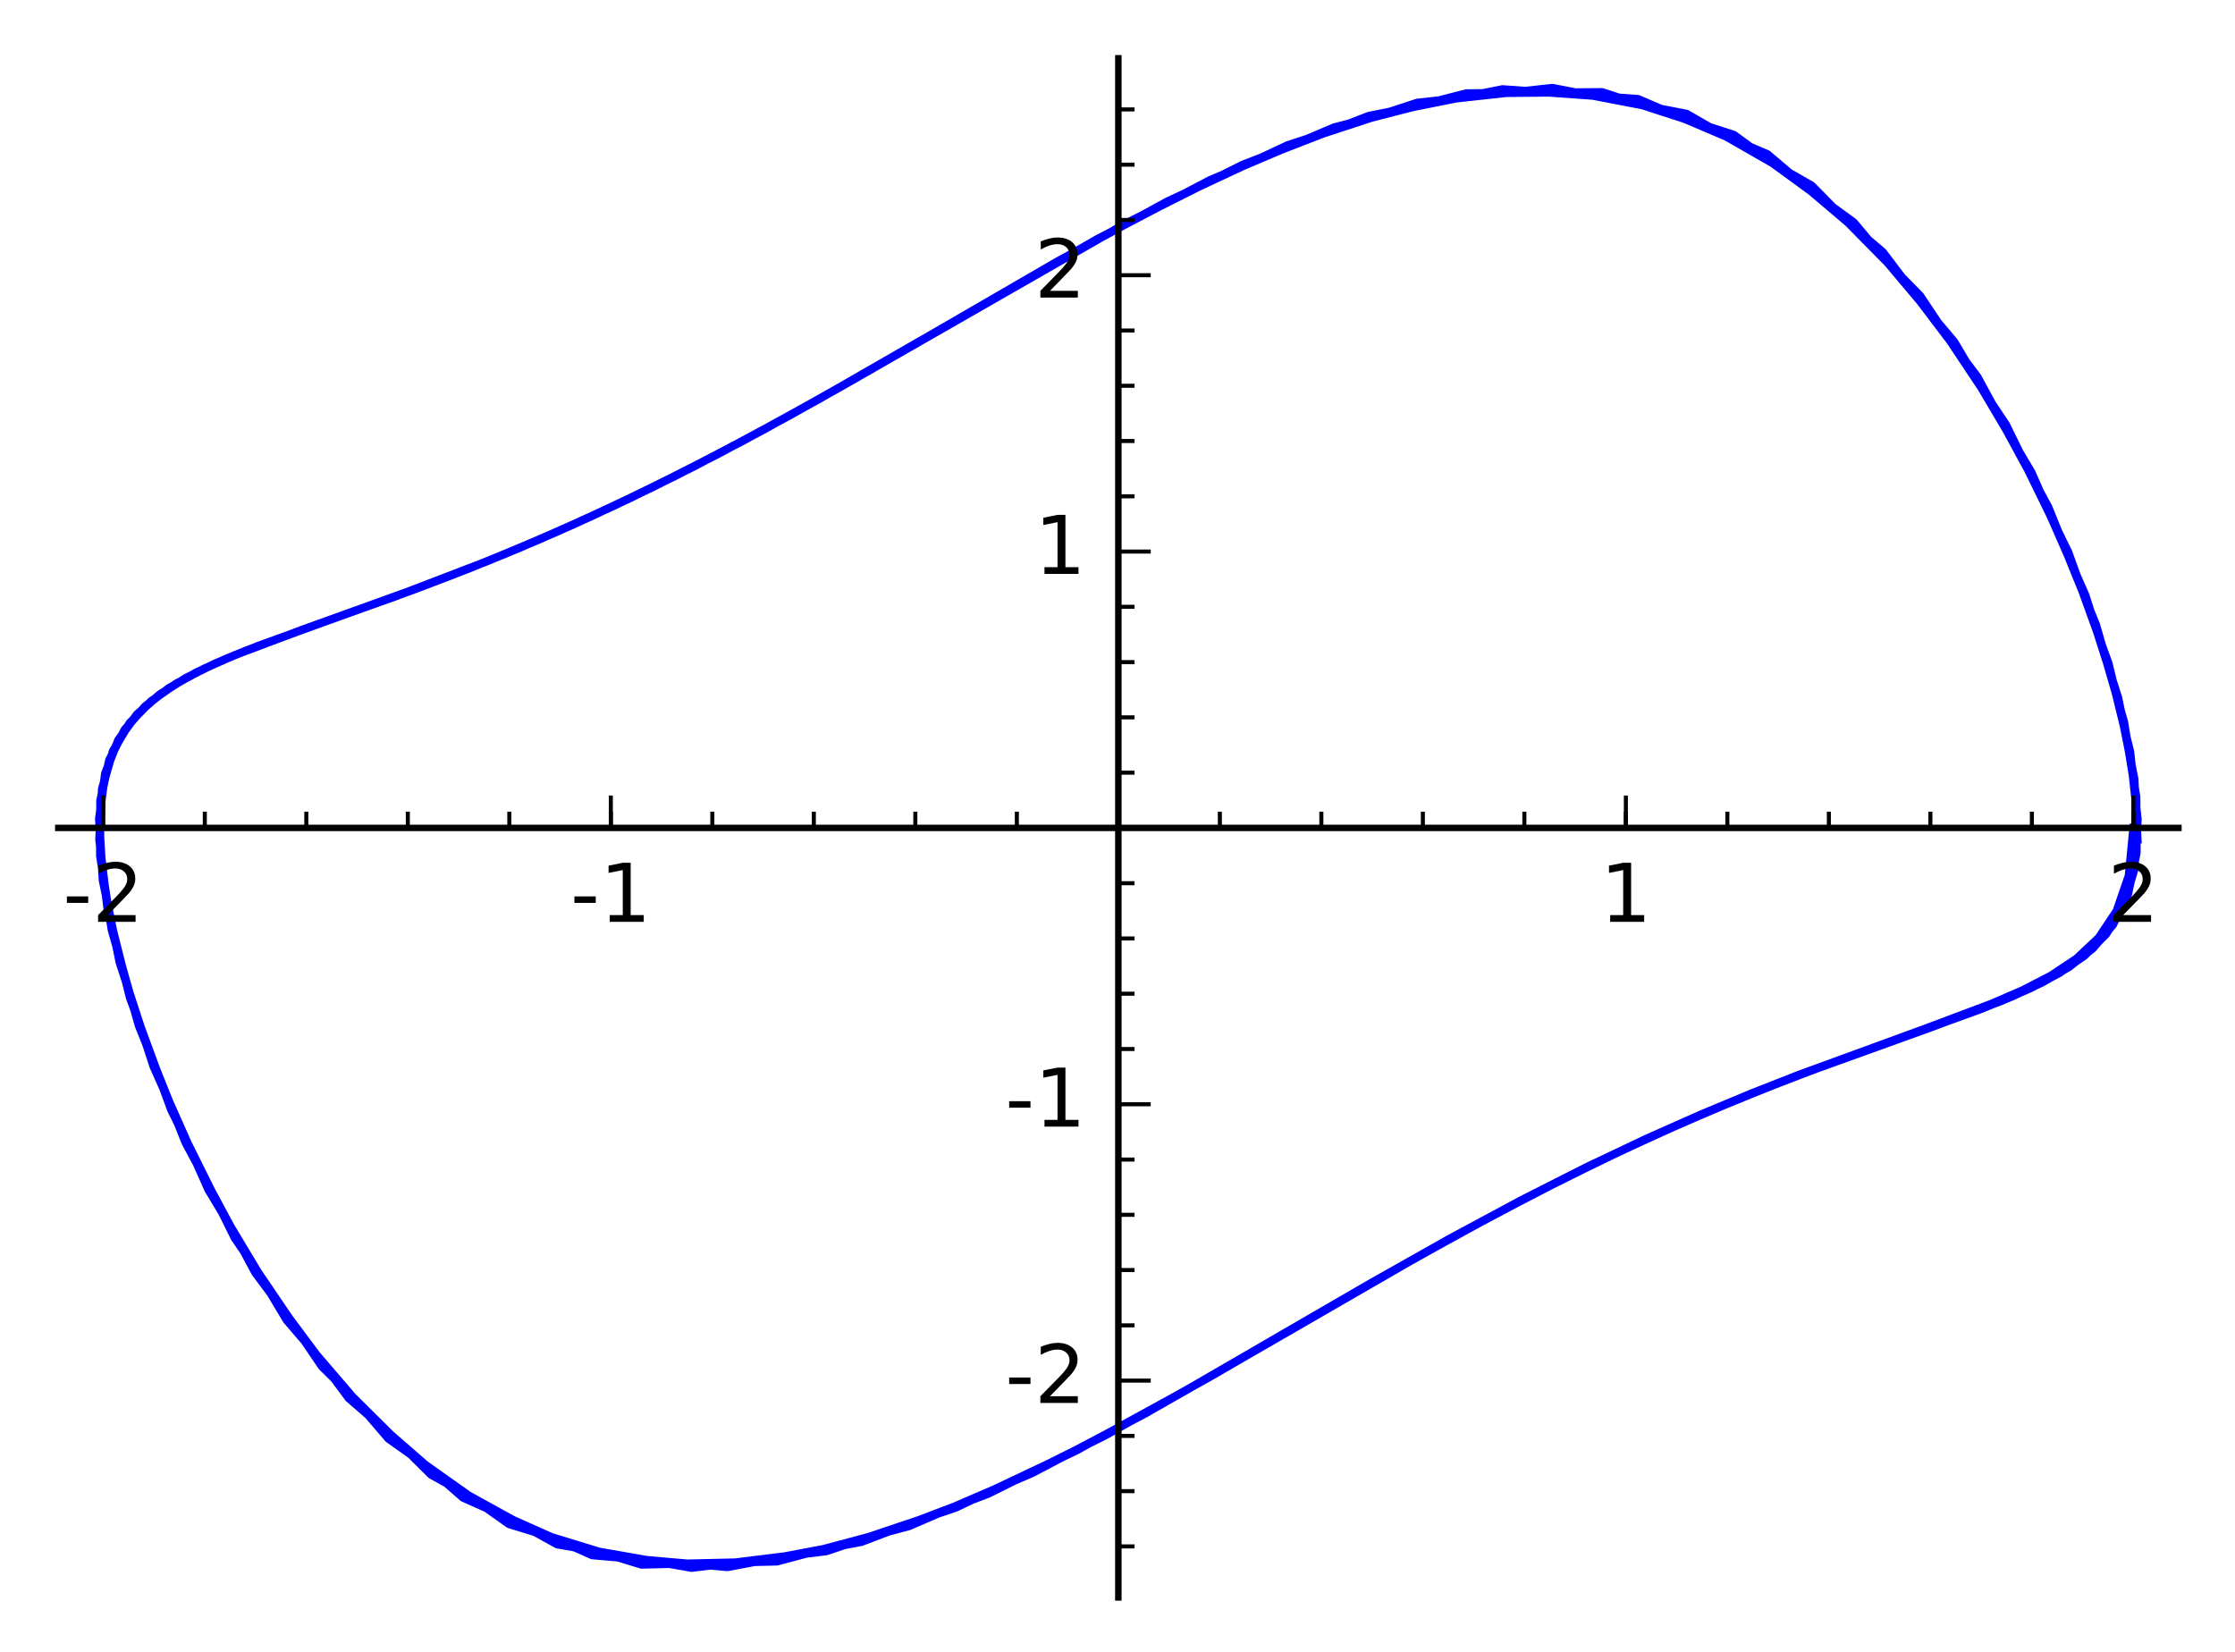 <?xml version="1.0" encoding="utf-8" standalone="no"?>
<!DOCTYPE svg PUBLIC "-//W3C//DTD SVG 1.1//EN"
  "http://www.w3.org/Graphics/SVG/1.1/DTD/svg11.dtd">
<!-- Created with matplotlib (http://matplotlib.org/) -->
<svg height="204pt" version="1.1" viewBox="0 0 276 204" width="276pt" xmlns="http://www.w3.org/2000/svg" xmlns:xlink="http://www.w3.org/1999/xlink">
 <defs>
  <style type="text/css">
*{stroke-linecap:butt;stroke-linejoin:round;stroke-miterlimit:100000;}
  </style>
 </defs>
 <g id="figure_1">
  <g id="patch_1">
   <path d="M 0 204.48 
L 276.212 204.48 
L 276.212 0 
L 0 0 
z
" style="fill:#ffffff;"/>
  </g>
  <g id="axes_1">
   <g id="patch_2">
    <path d="M 7.2 197.28 
L 269.012 197.28 
L 269.012 7.2 
L 7.2 7.2 
z
" style="fill:#ffffff;"/>
   </g>
   <g id="line2d_1">
    <path clip-path="url(#p7758a5f28c)" d="M 263.451 102.246 
L 262.883 108.138 
L 261.38 112.508 
L 259.179 115.808 
L 256.443 118.383 
L 253.28 120.488 
L 249.76 122.304 
L 245.923 123.964 
L 237.358 127.179 
L 222.161 132.73 
L 216.358 135.01 
L 210.108 137.614 
L 203.344 140.617 
L 195.985 144.109 
L 187.933 148.186 
L 179.07 152.948 
L 169.264 158.477 
L 146.245 171.823 
L 132.792 179.2 
L 118.004 186.199 
L 102.056 191.569 
L 85.4 193.625 
L 68.801 190.723 
L 53.258 182.139 
L 39.757 168.759 
L 28.983 152.876 
L 21.153 137.096 
L 16.061 123.269 
L 13.264 112.152 
L 12.26 103.681 
L 12.603 97.397 
L 13.941 92.757 
L 16.017 89.283 
L 18.654 86.6 
L 21.733 84.435 
L 25.176 82.591 
L 28.94 80.928 
L 37.352 77.759 
L 52.259 72.388 
L 57.939 70.201 
L 64.048 67.711 
L 70.646 64.846 
L 77.812 61.52 
L 85.638 57.639 
L 94.235 53.104 
L 103.733 47.822 
L 139.033 27.592 
L 153.414 20.363 
L 169.036 14.311 
L 185.542 11.019 
L 202.264 12.224 
L 218.257 19.041 
L 232.497 31.118 
L 244.175 46.515 
L 252.926 62.583 
L 258.837 77.159 
L 262.3 89.152 
L 263.814 98.416 
L 263.851 105.328 
L 262.793 110.427 
L 260.925 114.221 
L 258.449 117.118 
L 255.499 119.42 
L 252.164 121.347 
L 248.497 123.053 
L 244.528 124.652 
L 235.717 127.851 
L 225.669 131.465 
L 220.114 133.57 
L 214.147 135.956 
L 207.711 138.694 
L 200.734 141.864 
L 193.128 145.558 
L 184.789 149.875 
L 175.591 154.912 
L 154.06 167.342 
L 141.451 174.554 
L 127.494 181.905 
L 112.24 188.48 
L 95.957 192.839 
L 79.211 193.228 
L 62.875 188.233 
L 47.976 177.677 
L 35.423 163.053 
L 25.735 146.92 
L 18.956 131.7 
L 14.77 118.835 
L 12.693 108.732 
L 12.235 101.131 
L 12.982 95.516 
L 14.618 91.358 
L 16.919 88.215 
L 19.73 85.752 
L 22.95 83.725 
L 26.516 81.963 
L 30.392 80.34 
L 39.017 77.164 
L 48.858 73.646 
L 60.124 69.326 
L 66.404 66.708 
L 73.201 63.685 
L 80.597 60.167 
L 88.691 56.058 
L 97.603 51.258 
L 107.465 45.687 
L 130.619 32.268 
L 144.147 24.886 
L 159.007 17.934 
L 175.01 12.689 
L 191.69 10.855 
L 208.265 14.05 
L 223.729 22.928 
L 237.104 36.512 
L 247.726 52.459 
L 255.406 68.18 
L 260.365 81.878 
L 263.055 92.851 
L 263.977 101.194 
L 263.573 107.378 
L 262.19 111.945 
L 260.08 115.368 
L 257.418 118.017 
L 254.319 120.161 
L 250.857 121.991 
L 247.077 123.647 
L 238.636 126.814 
L 223.679 132.207 
L 217.979 134.408 
L 211.847 136.914 
L 205.222 139.8 
L 198.026 143.151 
L 190.165 147.062 
L 181.526 151.633 
L 171.98 156.953 
L 149.594 169.93 
L 136.495 177.268 
L 122.048 184.469 
L 106.371 190.424 
L 89.836 193.533 
L 73.125 192.067 
L 57.196 184.967 
L 43.067 172.668 
L 31.529 157.175 
L 22.925 141.137 
L 17.146 126.673 
L 13.791 114.818 
L 12.361 105.682 
L 12.387 98.873 
L 13.491 93.85 
L 15.393 90.109 
L 17.896 87.248 
L 20.866 84.969 
L 24.219 83.056 
L 27.901 81.358 
L 31.885 79.762 
L 40.725 76.559 
L 50.806 72.929 
L 56.38 70.811 
L 62.369 68.409 
L 68.83 65.652 
L 75.836 62.458 
L 83.475 58.736 
L 91.854 54.385 
L 101.098 49.31 
L 135.417 29.572 
L 149.441 22.233 
L 164.755 15.73 
L 181.077 11.526 
L 197.824 11.377 
L 214.114 16.657 
L 228.916 27.462 
L 241.335 42.225 
L 250.877 58.363 
L 257.517 73.492 
L 261.587 86.222 
L 263.573 96.192 
L 263.962 103.681 
L 263.962 103.681 
" style="fill:none;stroke:#0000ff;stroke-linecap:square;"/>
   </g>
   <g id="patch_3">
    <path d="M 7.2 102.246 
L 269.012 102.246 
" style="fill:none;stroke:#000000;stroke-linecap:square;stroke-linejoin:miter;stroke-width:0.8;"/>
   </g>
   <g id="patch_4">
    <path d="M 138.104 197.28 
L 138.104 7.2 
" style="fill:none;stroke:#000000;stroke-linecap:square;stroke-linejoin:miter;stroke-width:0.8;"/>
   </g>
   <g id="matplotlib.axis_1">
    <g id="xtick_1">
     <g id="line2d_2">
      <defs>
       <path d="M 0 0 
L 0 -4 
" id="mb13930933e" style="stroke:#000000;stroke-width:0.5;"/>
      </defs>
      <g>
       <use style="stroke:#000000;stroke-width:0.5;" x="12.758" xlink:href="#mb13930933e" y="102.246"/>
      </g>
     </g>
     <g id="text_1">
      <!-- -2 -->
      <defs>
       <path d="M 19.188 8.297 
L 53.609 8.297 
L 53.609 0 
L 7.328 0 
L 7.328 8.297 
Q 12.938 14.109 22.625 23.891 
Q 32.328 33.688 34.812 36.531 
Q 39.547 41.844 41.422 45.531 
Q 43.312 49.219 43.312 52.781 
Q 43.312 58.594 39.234 62.25 
Q 35.156 65.922 28.609 65.922 
Q 23.969 65.922 18.812 64.312 
Q 13.672 62.703 7.812 59.422 
L 7.812 69.391 
Q 13.766 71.781 18.938 73 
Q 24.125 74.219 28.422 74.219 
Q 39.75 74.219 46.484 68.547 
Q 53.219 62.891 53.219 53.422 
Q 53.219 48.922 51.531 44.891 
Q 49.859 40.875 45.406 35.406 
Q 44.188 33.984 37.641 27.219 
Q 31.109 20.453 19.188 8.297 
" id="BitstreamVeraSans-Roman-32"/>
       <path d="M 4.891 31.391 
L 31.203 31.391 
L 31.203 23.391 
L 4.891 23.391 
z
" id="BitstreamVeraSans-Roman-2d"/>
      </defs>
      <g transform="translate(7.773 113.844)scale(0.1 -0.1)">
       <use xlink:href="#BitstreamVeraSans-Roman-2d"/>
       <use x="36.084" xlink:href="#BitstreamVeraSans-Roman-32"/>
      </g>
     </g>
    </g>
    <g id="xtick_2">
     <g id="line2d_3">
      <g>
       <use style="stroke:#000000;stroke-width:0.5;" x="75.431" xlink:href="#mb13930933e" y="102.246"/>
      </g>
     </g>
     <g id="text_2">
      <!-- -1 -->
      <defs>
       <path d="M 12.406 8.297 
L 28.516 8.297 
L 28.516 63.922 
L 10.984 60.406 
L 10.984 69.391 
L 28.422 72.906 
L 38.281 72.906 
L 38.281 8.297 
L 54.391 8.297 
L 54.391 0 
L 12.406 0 
z
" id="BitstreamVeraSans-Roman-31"/>
      </defs>
      <g transform="translate(70.446 113.844)scale(0.1 -0.1)">
       <use xlink:href="#BitstreamVeraSans-Roman-2d"/>
       <use x="36.084" xlink:href="#BitstreamVeraSans-Roman-31"/>
      </g>
     </g>
    </g>
    <g id="xtick_3">
     <g id="line2d_4">
      <g>
       <use style="stroke:#000000;stroke-width:0.5;" x="138.104" xlink:href="#mb13930933e" y="102.246"/>
      </g>
     </g>
    </g>
    <g id="xtick_4">
     <g id="line2d_5">
      <g>
       <use style="stroke:#000000;stroke-width:0.5;" x="200.778" xlink:href="#mb13930933e" y="102.246"/>
      </g>
     </g>
     <g id="text_3">
      <!-- 1 -->
      <g transform="translate(197.597 113.844)scale(0.1 -0.1)">
       <use xlink:href="#BitstreamVeraSans-Roman-31"/>
      </g>
     </g>
    </g>
    <g id="xtick_5">
     <g id="line2d_6">
      <g>
       <use style="stroke:#000000;stroke-width:0.5;" x="263.451" xlink:href="#mb13930933e" y="102.246"/>
      </g>
     </g>
     <g id="text_4">
      <!-- 2 -->
      <g transform="translate(260.27 113.844)scale(0.1 -0.1)">
       <use xlink:href="#BitstreamVeraSans-Roman-32"/>
      </g>
     </g>
    </g>
    <g id="xtick_6">
     <g id="line2d_7">
      <defs>
       <path d="M 0 0 
L 0 -2 
" id="mbd4fc42e91" style="stroke:#000000;stroke-width:0.5;"/>
      </defs>
      <g>
       <use style="stroke:#000000;stroke-width:0.5;" x="25.292" xlink:href="#mbd4fc42e91" y="102.246"/>
      </g>
     </g>
    </g>
    <g id="xtick_7">
     <g id="line2d_8">
      <g>
       <use style="stroke:#000000;stroke-width:0.5;" x="37.827" xlink:href="#mbd4fc42e91" y="102.246"/>
      </g>
     </g>
    </g>
    <g id="xtick_8">
     <g id="line2d_9">
      <g>
       <use style="stroke:#000000;stroke-width:0.5;" x="50.362" xlink:href="#mbd4fc42e91" y="102.246"/>
      </g>
     </g>
    </g>
    <g id="xtick_9">
     <g id="line2d_10">
      <g>
       <use style="stroke:#000000;stroke-width:0.5;" x="62.896" xlink:href="#mbd4fc42e91" y="102.246"/>
      </g>
     </g>
    </g>
    <g id="xtick_10">
     <g id="line2d_11">
      <g>
       <use style="stroke:#000000;stroke-width:0.5;" x="75.431" xlink:href="#mbd4fc42e91" y="102.246"/>
      </g>
     </g>
    </g>
    <g id="xtick_11">
     <g id="line2d_12">
      <g>
       <use style="stroke:#000000;stroke-width:0.5;" x="87.966" xlink:href="#mbd4fc42e91" y="102.246"/>
      </g>
     </g>
    </g>
    <g id="xtick_12">
     <g id="line2d_13">
      <g>
       <use style="stroke:#000000;stroke-width:0.5;" x="100.5" xlink:href="#mbd4fc42e91" y="102.246"/>
      </g>
     </g>
    </g>
    <g id="xtick_13">
     <g id="line2d_14">
      <g>
       <use style="stroke:#000000;stroke-width:0.5;" x="113.035" xlink:href="#mbd4fc42e91" y="102.246"/>
      </g>
     </g>
    </g>
    <g id="xtick_14">
     <g id="line2d_15">
      <g>
       <use style="stroke:#000000;stroke-width:0.5;" x="125.57" xlink:href="#mbd4fc42e91" y="102.246"/>
      </g>
     </g>
    </g>
    <g id="xtick_15">
     <g id="line2d_16">
      <g>
       <use style="stroke:#000000;stroke-width:0.5;" x="138.104" xlink:href="#mbd4fc42e91" y="102.246"/>
      </g>
     </g>
    </g>
    <g id="xtick_16">
     <g id="line2d_17">
      <g>
       <use style="stroke:#000000;stroke-width:0.5;" x="150.639" xlink:href="#mbd4fc42e91" y="102.246"/>
      </g>
     </g>
    </g>
    <g id="xtick_17">
     <g id="line2d_18">
      <g>
       <use style="stroke:#000000;stroke-width:0.5;" x="163.174" xlink:href="#mbd4fc42e91" y="102.246"/>
      </g>
     </g>
    </g>
    <g id="xtick_18">
     <g id="line2d_19">
      <g>
       <use style="stroke:#000000;stroke-width:0.5;" x="175.708" xlink:href="#mbd4fc42e91" y="102.246"/>
      </g>
     </g>
    </g>
    <g id="xtick_19">
     <g id="line2d_20">
      <g>
       <use style="stroke:#000000;stroke-width:0.5;" x="188.243" xlink:href="#mbd4fc42e91" y="102.246"/>
      </g>
     </g>
    </g>
    <g id="xtick_20">
     <g id="line2d_21">
      <g>
       <use style="stroke:#000000;stroke-width:0.5;" x="200.778" xlink:href="#mbd4fc42e91" y="102.246"/>
      </g>
     </g>
    </g>
    <g id="xtick_21">
     <g id="line2d_22">
      <g>
       <use style="stroke:#000000;stroke-width:0.5;" x="213.312" xlink:href="#mbd4fc42e91" y="102.246"/>
      </g>
     </g>
    </g>
    <g id="xtick_22">
     <g id="line2d_23">
      <g>
       <use style="stroke:#000000;stroke-width:0.5;" x="225.847" xlink:href="#mbd4fc42e91" y="102.246"/>
      </g>
     </g>
    </g>
    <g id="xtick_23">
     <g id="line2d_24">
      <g>
       <use style="stroke:#000000;stroke-width:0.5;" x="238.382" xlink:href="#mbd4fc42e91" y="102.246"/>
      </g>
     </g>
    </g>
    <g id="xtick_24">
     <g id="line2d_25">
      <g>
       <use style="stroke:#000000;stroke-width:0.5;" x="250.916" xlink:href="#mbd4fc42e91" y="102.246"/>
      </g>
     </g>
    </g>
    <g id="xtick_25">
     <g id="line2d_26">
      <g>
       <use style="stroke:#000000;stroke-width:0.5;" x="263.451" xlink:href="#mbd4fc42e91" y="102.246"/>
      </g>
     </g>
    </g>
   </g>
   <g id="matplotlib.axis_2">
    <g id="ytick_1">
     <g id="line2d_27">
      <defs>
       <path d="M 0 0 
L 4 0 
" id="m7d98f7c96d" style="stroke:#000000;stroke-width:0.5;"/>
      </defs>
      <g>
       <use style="stroke:#000000;stroke-width:0.5;" x="138.104" xlink:href="#m7d98f7c96d" y="170.503"/>
      </g>
     </g>
     <g id="text_5">
      <!-- -2 -->
      <g transform="translate(124.134 173.262)scale(0.1 -0.1)">
       <use xlink:href="#BitstreamVeraSans-Roman-2d"/>
       <use x="36.084" xlink:href="#BitstreamVeraSans-Roman-32"/>
      </g>
     </g>
    </g>
    <g id="ytick_2">
     <g id="line2d_28">
      <g>
       <use style="stroke:#000000;stroke-width:0.5;" x="138.104" xlink:href="#m7d98f7c96d" y="136.374"/>
      </g>
     </g>
     <g id="text_6">
      <!-- -1 -->
      <g transform="translate(124.134 139.134)scale(0.1 -0.1)">
       <use xlink:href="#BitstreamVeraSans-Roman-2d"/>
       <use x="36.084" xlink:href="#BitstreamVeraSans-Roman-31"/>
      </g>
     </g>
    </g>
    <g id="ytick_3">
     <g id="line2d_29">
      <g>
       <use style="stroke:#000000;stroke-width:0.5;" x="138.104" xlink:href="#m7d98f7c96d" y="102.246"/>
      </g>
     </g>
    </g>
    <g id="ytick_4">
     <g id="line2d_30">
      <g>
       <use style="stroke:#000000;stroke-width:0.5;" x="138.104" xlink:href="#m7d98f7c96d" y="68.118"/>
      </g>
     </g>
     <g id="text_7">
      <!-- 1 -->
      <g transform="translate(127.742 70.877)scale(0.1 -0.1)">
       <use xlink:href="#BitstreamVeraSans-Roman-31"/>
      </g>
     </g>
    </g>
    <g id="ytick_5">
     <g id="line2d_31">
      <g>
       <use style="stroke:#000000;stroke-width:0.5;" x="138.104" xlink:href="#m7d98f7c96d" y="33.989"/>
      </g>
     </g>
     <g id="text_8">
      <!-- 2 -->
      <g transform="translate(127.742 36.749)scale(0.1 -0.1)">
       <use xlink:href="#BitstreamVeraSans-Roman-32"/>
      </g>
     </g>
    </g>
    <g id="ytick_6">
     <g id="line2d_32">
      <defs>
       <path d="M 0 0 
L 2 0 
" id="m8eedf3accb" style="stroke:#000000;stroke-width:0.5;"/>
      </defs>
      <g>
       <use style="stroke:#000000;stroke-width:0.5;" x="138.104" xlink:href="#m8eedf3accb" y="190.98"/>
      </g>
     </g>
    </g>
    <g id="ytick_7">
     <g id="line2d_33">
      <g>
       <use style="stroke:#000000;stroke-width:0.5;" x="138.104" xlink:href="#m8eedf3accb" y="184.154"/>
      </g>
     </g>
    </g>
    <g id="ytick_8">
     <g id="line2d_34">
      <g>
       <use style="stroke:#000000;stroke-width:0.5;" x="138.104" xlink:href="#m8eedf3accb" y="177.329"/>
      </g>
     </g>
    </g>
    <g id="ytick_9">
     <g id="line2d_35">
      <g>
       <use style="stroke:#000000;stroke-width:0.5;" x="138.104" xlink:href="#m8eedf3accb" y="163.677"/>
      </g>
     </g>
    </g>
    <g id="ytick_10">
     <g id="line2d_36">
      <g>
       <use style="stroke:#000000;stroke-width:0.5;" x="138.104" xlink:href="#m8eedf3accb" y="156.851"/>
      </g>
     </g>
    </g>
    <g id="ytick_11">
     <g id="line2d_37">
      <g>
       <use style="stroke:#000000;stroke-width:0.5;" x="138.104" xlink:href="#m8eedf3accb" y="150.026"/>
      </g>
     </g>
    </g>
    <g id="ytick_12">
     <g id="line2d_38">
      <g>
       <use style="stroke:#000000;stroke-width:0.5;" x="138.104" xlink:href="#m8eedf3accb" y="143.2"/>
      </g>
     </g>
    </g>
    <g id="ytick_13">
     <g id="line2d_39">
      <g>
       <use style="stroke:#000000;stroke-width:0.5;" x="138.104" xlink:href="#m8eedf3accb" y="129.549"/>
      </g>
     </g>
    </g>
    <g id="ytick_14">
     <g id="line2d_40">
      <g>
       <use style="stroke:#000000;stroke-width:0.5;" x="138.104" xlink:href="#m8eedf3accb" y="122.723"/>
      </g>
     </g>
    </g>
    <g id="ytick_15">
     <g id="line2d_41">
      <g>
       <use style="stroke:#000000;stroke-width:0.5;" x="138.104" xlink:href="#m8eedf3accb" y="115.897"/>
      </g>
     </g>
    </g>
    <g id="ytick_16">
     <g id="line2d_42">
      <g>
       <use style="stroke:#000000;stroke-width:0.5;" x="138.104" xlink:href="#m8eedf3accb" y="109.072"/>
      </g>
     </g>
    </g>
    <g id="ytick_17">
     <g id="line2d_43">
      <g>
       <use style="stroke:#000000;stroke-width:0.5;" x="138.104" xlink:href="#m8eedf3accb" y="95.42"/>
      </g>
     </g>
    </g>
    <g id="ytick_18">
     <g id="line2d_44">
      <g>
       <use style="stroke:#000000;stroke-width:0.5;" x="138.104" xlink:href="#m8eedf3accb" y="88.595"/>
      </g>
     </g>
    </g>
    <g id="ytick_19">
     <g id="line2d_45">
      <g>
       <use style="stroke:#000000;stroke-width:0.5;" x="138.104" xlink:href="#m8eedf3accb" y="81.769"/>
      </g>
     </g>
    </g>
    <g id="ytick_20">
     <g id="line2d_46">
      <g>
       <use style="stroke:#000000;stroke-width:0.5;" x="138.104" xlink:href="#m8eedf3accb" y="74.943"/>
      </g>
     </g>
    </g>
    <g id="ytick_21">
     <g id="line2d_47">
      <g>
       <use style="stroke:#000000;stroke-width:0.5;" x="138.104" xlink:href="#m8eedf3accb" y="61.292"/>
      </g>
     </g>
    </g>
    <g id="ytick_22">
     <g id="line2d_48">
      <g>
       <use style="stroke:#000000;stroke-width:0.5;" x="138.104" xlink:href="#m8eedf3accb" y="54.466"/>
      </g>
     </g>
    </g>
    <g id="ytick_23">
     <g id="line2d_49">
      <g>
       <use style="stroke:#000000;stroke-width:0.5;" x="138.104" xlink:href="#m8eedf3accb" y="47.641"/>
      </g>
     </g>
    </g>
    <g id="ytick_24">
     <g id="line2d_50">
      <g>
       <use style="stroke:#000000;stroke-width:0.5;" x="138.104" xlink:href="#m8eedf3accb" y="40.815"/>
      </g>
     </g>
    </g>
    <g id="ytick_25">
     <g id="line2d_51">
      <g>
       <use style="stroke:#000000;stroke-width:0.5;" x="138.104" xlink:href="#m8eedf3accb" y="27.164"/>
      </g>
     </g>
    </g>
    <g id="ytick_26">
     <g id="line2d_52">
      <g>
       <use style="stroke:#000000;stroke-width:0.5;" x="138.104" xlink:href="#m8eedf3accb" y="20.338"/>
      </g>
     </g>
    </g>
    <g id="ytick_27">
     <g id="line2d_53">
      <g>
       <use style="stroke:#000000;stroke-width:0.5;" x="138.104" xlink:href="#m8eedf3accb" y="13.512"/>
      </g>
     </g>
    </g>
   </g>
  </g>
 </g>
 <defs>
  <clipPath id="p7758a5f28c">
   <rect height="190.08" width="261.812" x="7.2" y="7.2"/>
  </clipPath>
 </defs>
</svg>
